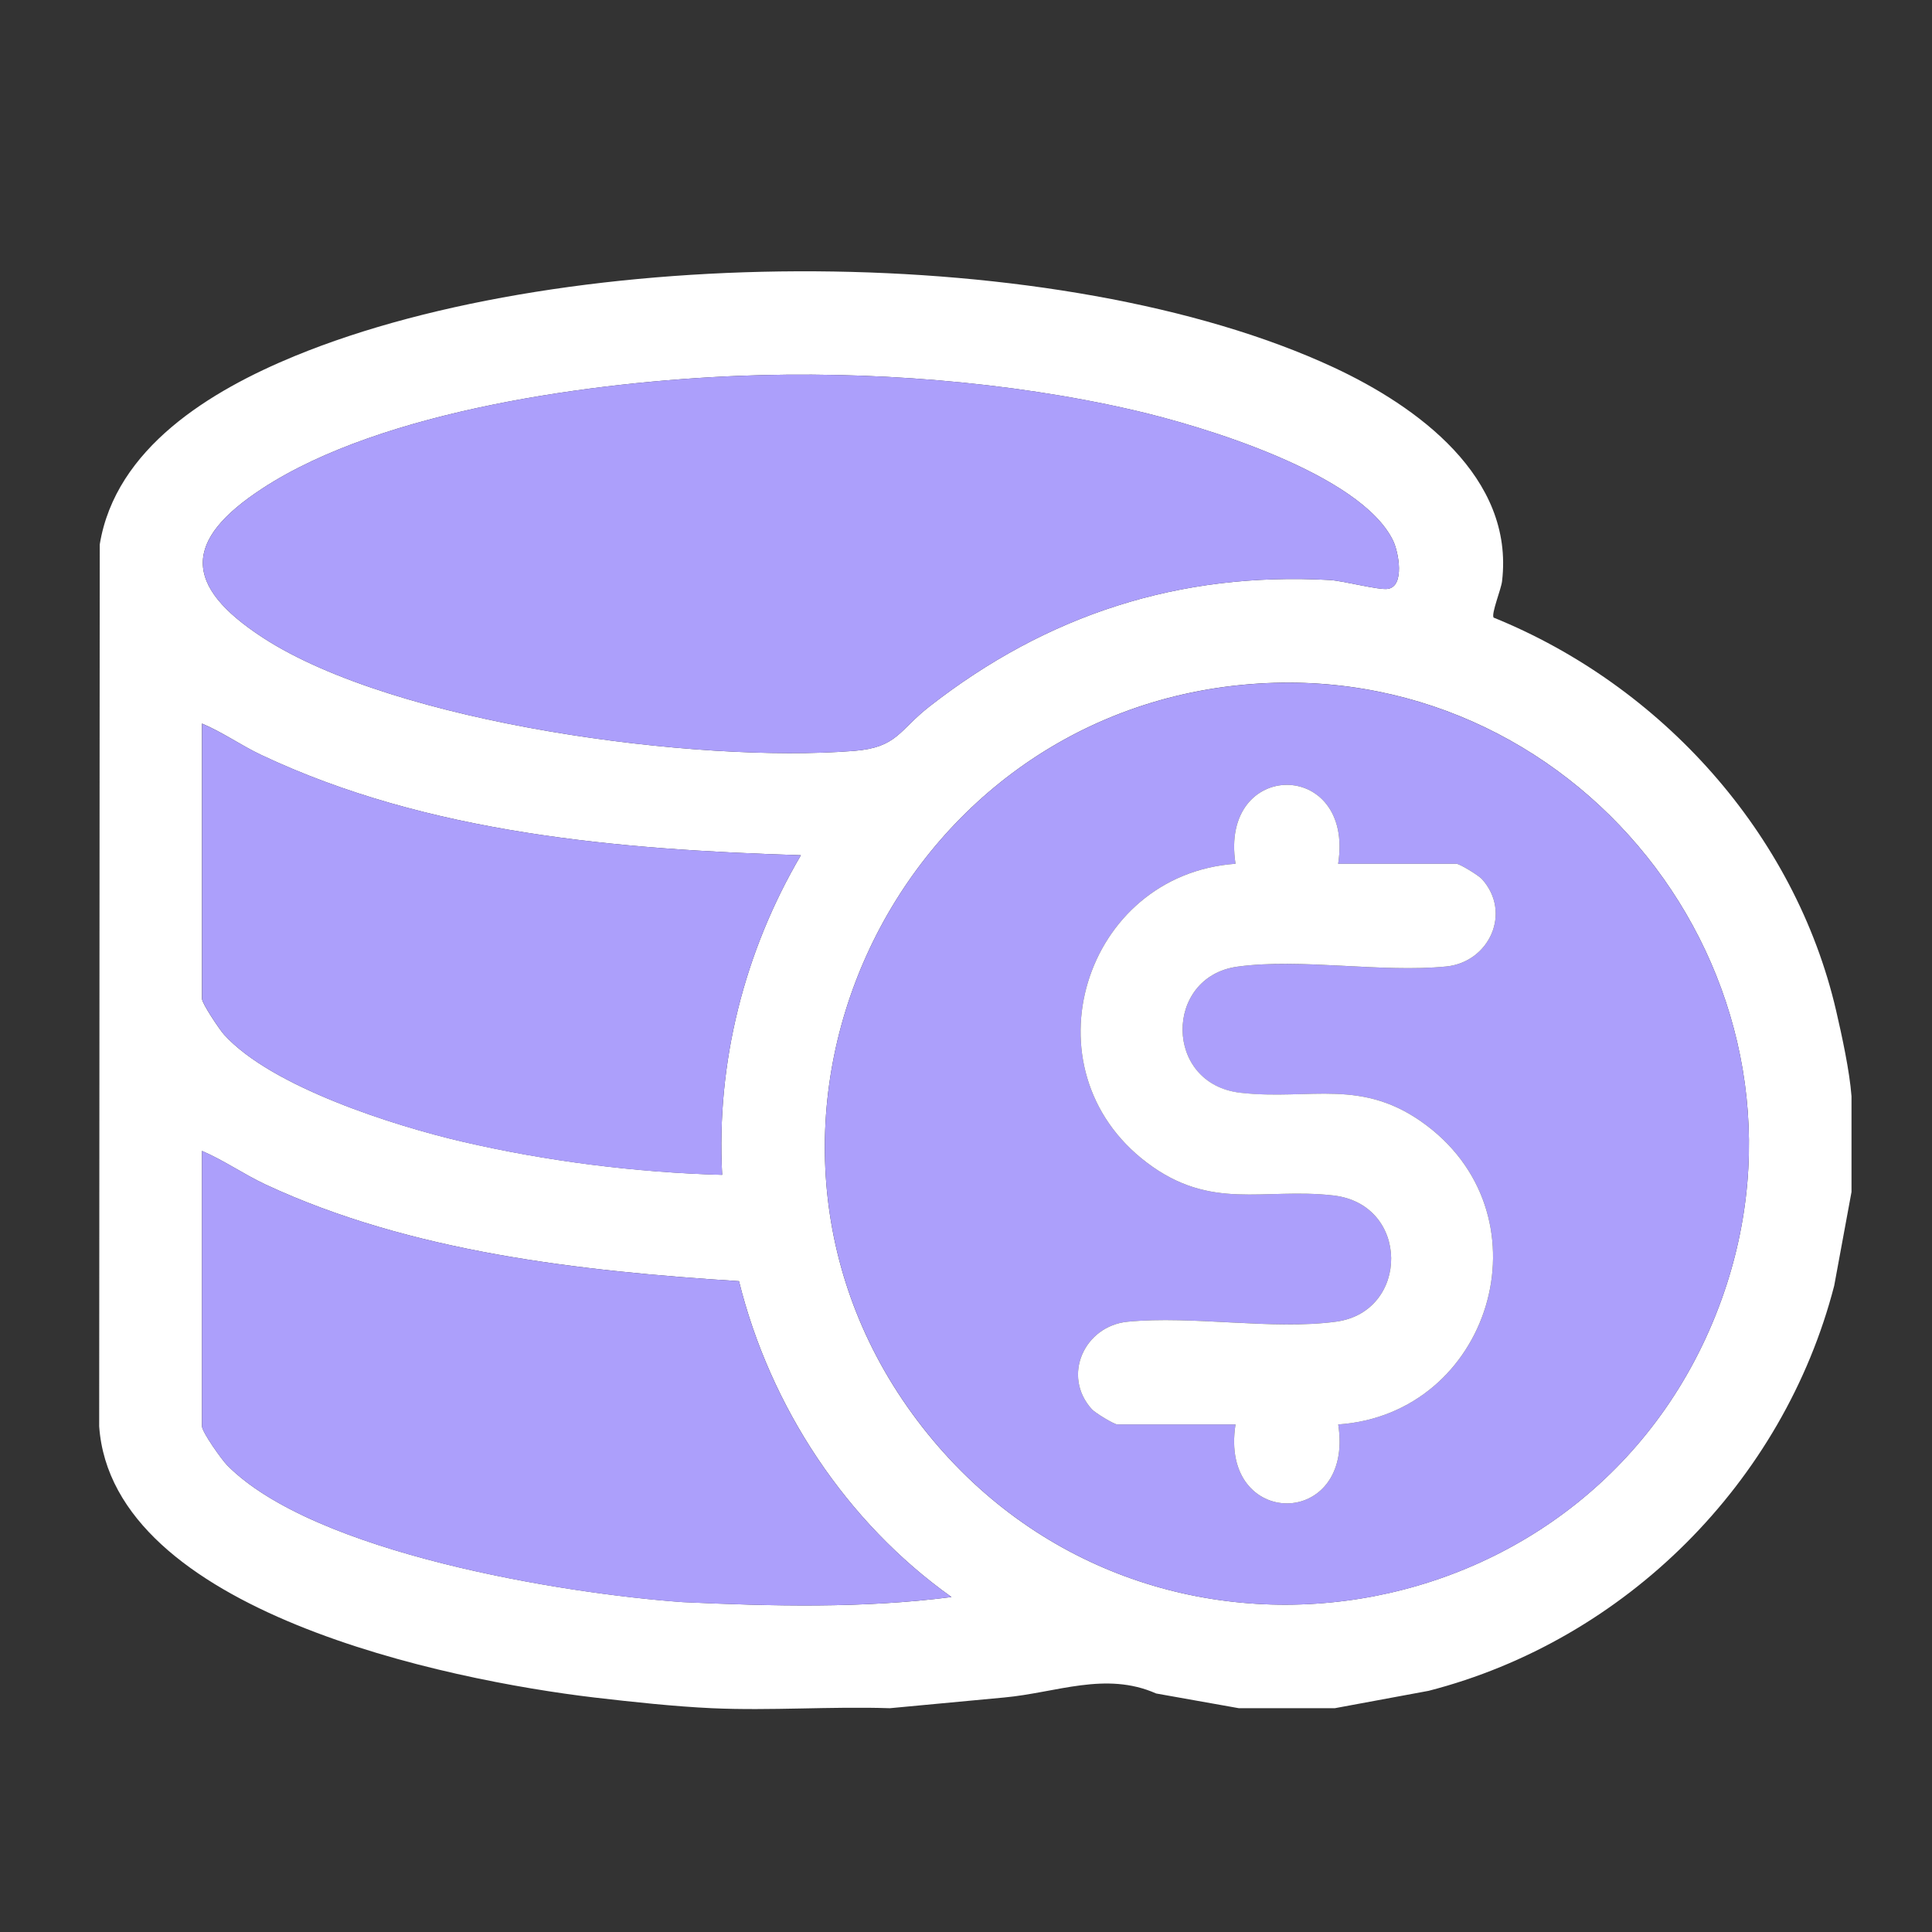 <svg width="24" height="24" viewBox="0 0 24 24" fill="none" xmlns="http://www.w3.org/2000/svg">
<rect x="0" y="0" width="24" height="24" fill="#333333" stroke="none"/>
<path d="M8.844 21.22C8.384 21.199 7.854 21.142 7.382 21.087C5.567 20.872 1.393 20.022 1.232 17.718L1.239 6.764C1.435 5.562 2.621 4.852 3.659 4.424C7.105 3.006 13.174 2.986 16.567 4.564C17.602 5.046 18.814 5.925 18.659 7.221C18.648 7.319 18.523 7.623 18.554 7.672C20.635 8.515 22.298 10.352 22.809 12.555C22.881 12.866 22.977 13.307 23 13.618V14.807L22.785 15.972C22.154 18.414 20.191 20.375 17.747 21.004L16.581 21.22H15.39L14.362 21.037C13.734 20.759 13.123 21.028 12.473 21.087L11.054 21.22C10.32 21.196 9.577 21.253 8.844 21.22V21.22ZM9.175 4.669C7.408 4.74 4.758 5.089 3.262 6.066C2.273 6.711 2.271 7.272 3.262 7.919C4.912 8.996 8.664 9.483 10.608 9.328C11.148 9.285 11.164 9.074 11.545 8.777C13.004 7.637 14.648 7.102 16.517 7.205C16.683 7.214 17.132 7.334 17.242 7.315C17.452 7.28 17.375 6.859 17.305 6.715C16.899 5.883 14.942 5.293 14.081 5.095C12.527 4.736 10.769 4.605 9.175 4.669ZM15.637 8.491C11.064 8.775 8.621 14.102 11.462 17.733C14.246 21.289 19.858 20.377 21.385 16.145C22.779 12.285 19.716 8.238 15.637 8.491ZM2.509 8.989V12.407C2.509 12.465 2.729 12.793 2.785 12.854C3.375 13.504 4.899 13.986 5.748 14.183C6.796 14.426 7.895 14.564 8.971 14.594C8.896 13.202 9.246 11.819 9.949 10.624C7.687 10.553 5.315 10.356 3.245 9.378C2.993 9.259 2.766 9.096 2.509 8.988L2.509 8.989ZM2.509 14.297V17.716C2.509 17.789 2.757 18.137 2.826 18.206C3.907 19.292 6.985 19.796 8.483 19.902C9.596 19.953 10.714 19.982 11.82 19.839C10.509 18.907 9.567 17.475 9.18 15.915C7.207 15.789 5.109 15.557 3.302 14.716C3.03 14.589 2.784 14.415 2.509 14.297Z" fill="white"/>
<path d="M15.637 8.492C19.716 8.239 22.779 12.285 21.385 16.145C19.858 20.378 14.246 21.289 11.463 17.733C8.621 14.102 11.064 8.775 15.637 8.492ZM16.623 10.73C16.828 9.423 15.144 9.423 15.348 10.73C13.463 10.865 12.712 13.281 14.246 14.442C15.046 15.048 15.693 14.752 16.56 14.85C17.518 14.957 17.513 16.293 16.599 16.418C15.812 16.524 14.812 16.34 14.007 16.419C13.471 16.472 13.188 17.089 13.562 17.505C13.603 17.55 13.838 17.695 13.882 17.695H15.348C15.143 19.002 16.828 19.003 16.624 17.695C18.509 17.565 19.258 15.143 17.725 13.983C16.925 13.377 16.279 13.673 15.412 13.576C14.454 13.468 14.459 12.132 15.373 12.008C16.16 11.901 17.16 12.086 17.965 12.006C18.501 11.953 18.784 11.336 18.409 10.92C18.368 10.875 18.134 10.73 18.09 10.73H16.623Z" fill="#AC9FFB"/>
<path d="M9.175 4.669C10.769 4.605 12.527 4.736 14.081 5.095C14.942 5.293 16.899 5.883 17.305 6.715C17.375 6.859 17.452 7.28 17.242 7.315C17.132 7.334 16.683 7.214 16.517 7.205C14.648 7.102 13.004 7.637 11.545 8.777C11.164 9.074 11.149 9.285 10.608 9.328C8.664 9.483 4.912 8.996 3.262 7.919C2.271 7.272 2.274 6.711 3.262 6.066C4.758 5.089 7.408 4.74 9.175 4.669Z" fill="#AC9FFB"/>
<path d="M2.509 14.297C2.785 14.415 3.03 14.589 3.302 14.716C5.109 15.557 7.207 15.79 9.18 15.915C9.566 17.475 10.509 18.907 11.82 19.839C10.714 19.982 9.595 19.953 8.482 19.903C6.985 19.796 3.907 19.293 2.826 18.206C2.757 18.137 2.509 17.79 2.509 17.716V14.297Z" fill="#AC9FFB"/>
<path d="M2.509 8.989C2.766 9.097 2.993 9.259 3.246 9.378C5.316 10.357 7.688 10.553 9.949 10.624C9.246 11.819 8.896 13.203 8.971 14.595C7.895 14.565 6.796 14.427 5.748 14.184C4.899 13.987 3.375 13.504 2.785 12.854C2.73 12.793 2.51 12.465 2.51 12.408V8.989L2.509 8.989Z" fill="#AC9FFB"/>
<path d="M16.623 10.73H18.09C18.134 10.73 18.368 10.875 18.409 10.92C18.784 11.336 18.501 11.953 17.965 12.006C17.159 12.086 16.16 11.9 15.373 12.008C14.459 12.132 14.454 13.468 15.412 13.575C16.279 13.673 16.925 13.377 17.725 13.983C19.258 15.143 18.508 17.566 16.624 17.695C16.828 19.003 15.143 19.002 15.348 17.695H13.882C13.838 17.695 13.603 17.55 13.562 17.505C13.188 17.089 13.471 16.472 14.007 16.419C14.812 16.34 15.812 16.525 16.599 16.418C17.513 16.293 17.518 14.957 16.56 14.85C15.693 14.752 15.046 15.048 14.246 14.442C12.712 13.281 13.463 10.865 15.348 10.73C15.144 9.423 16.828 9.423 16.623 10.73Z" fill="white"/>
</svg>
